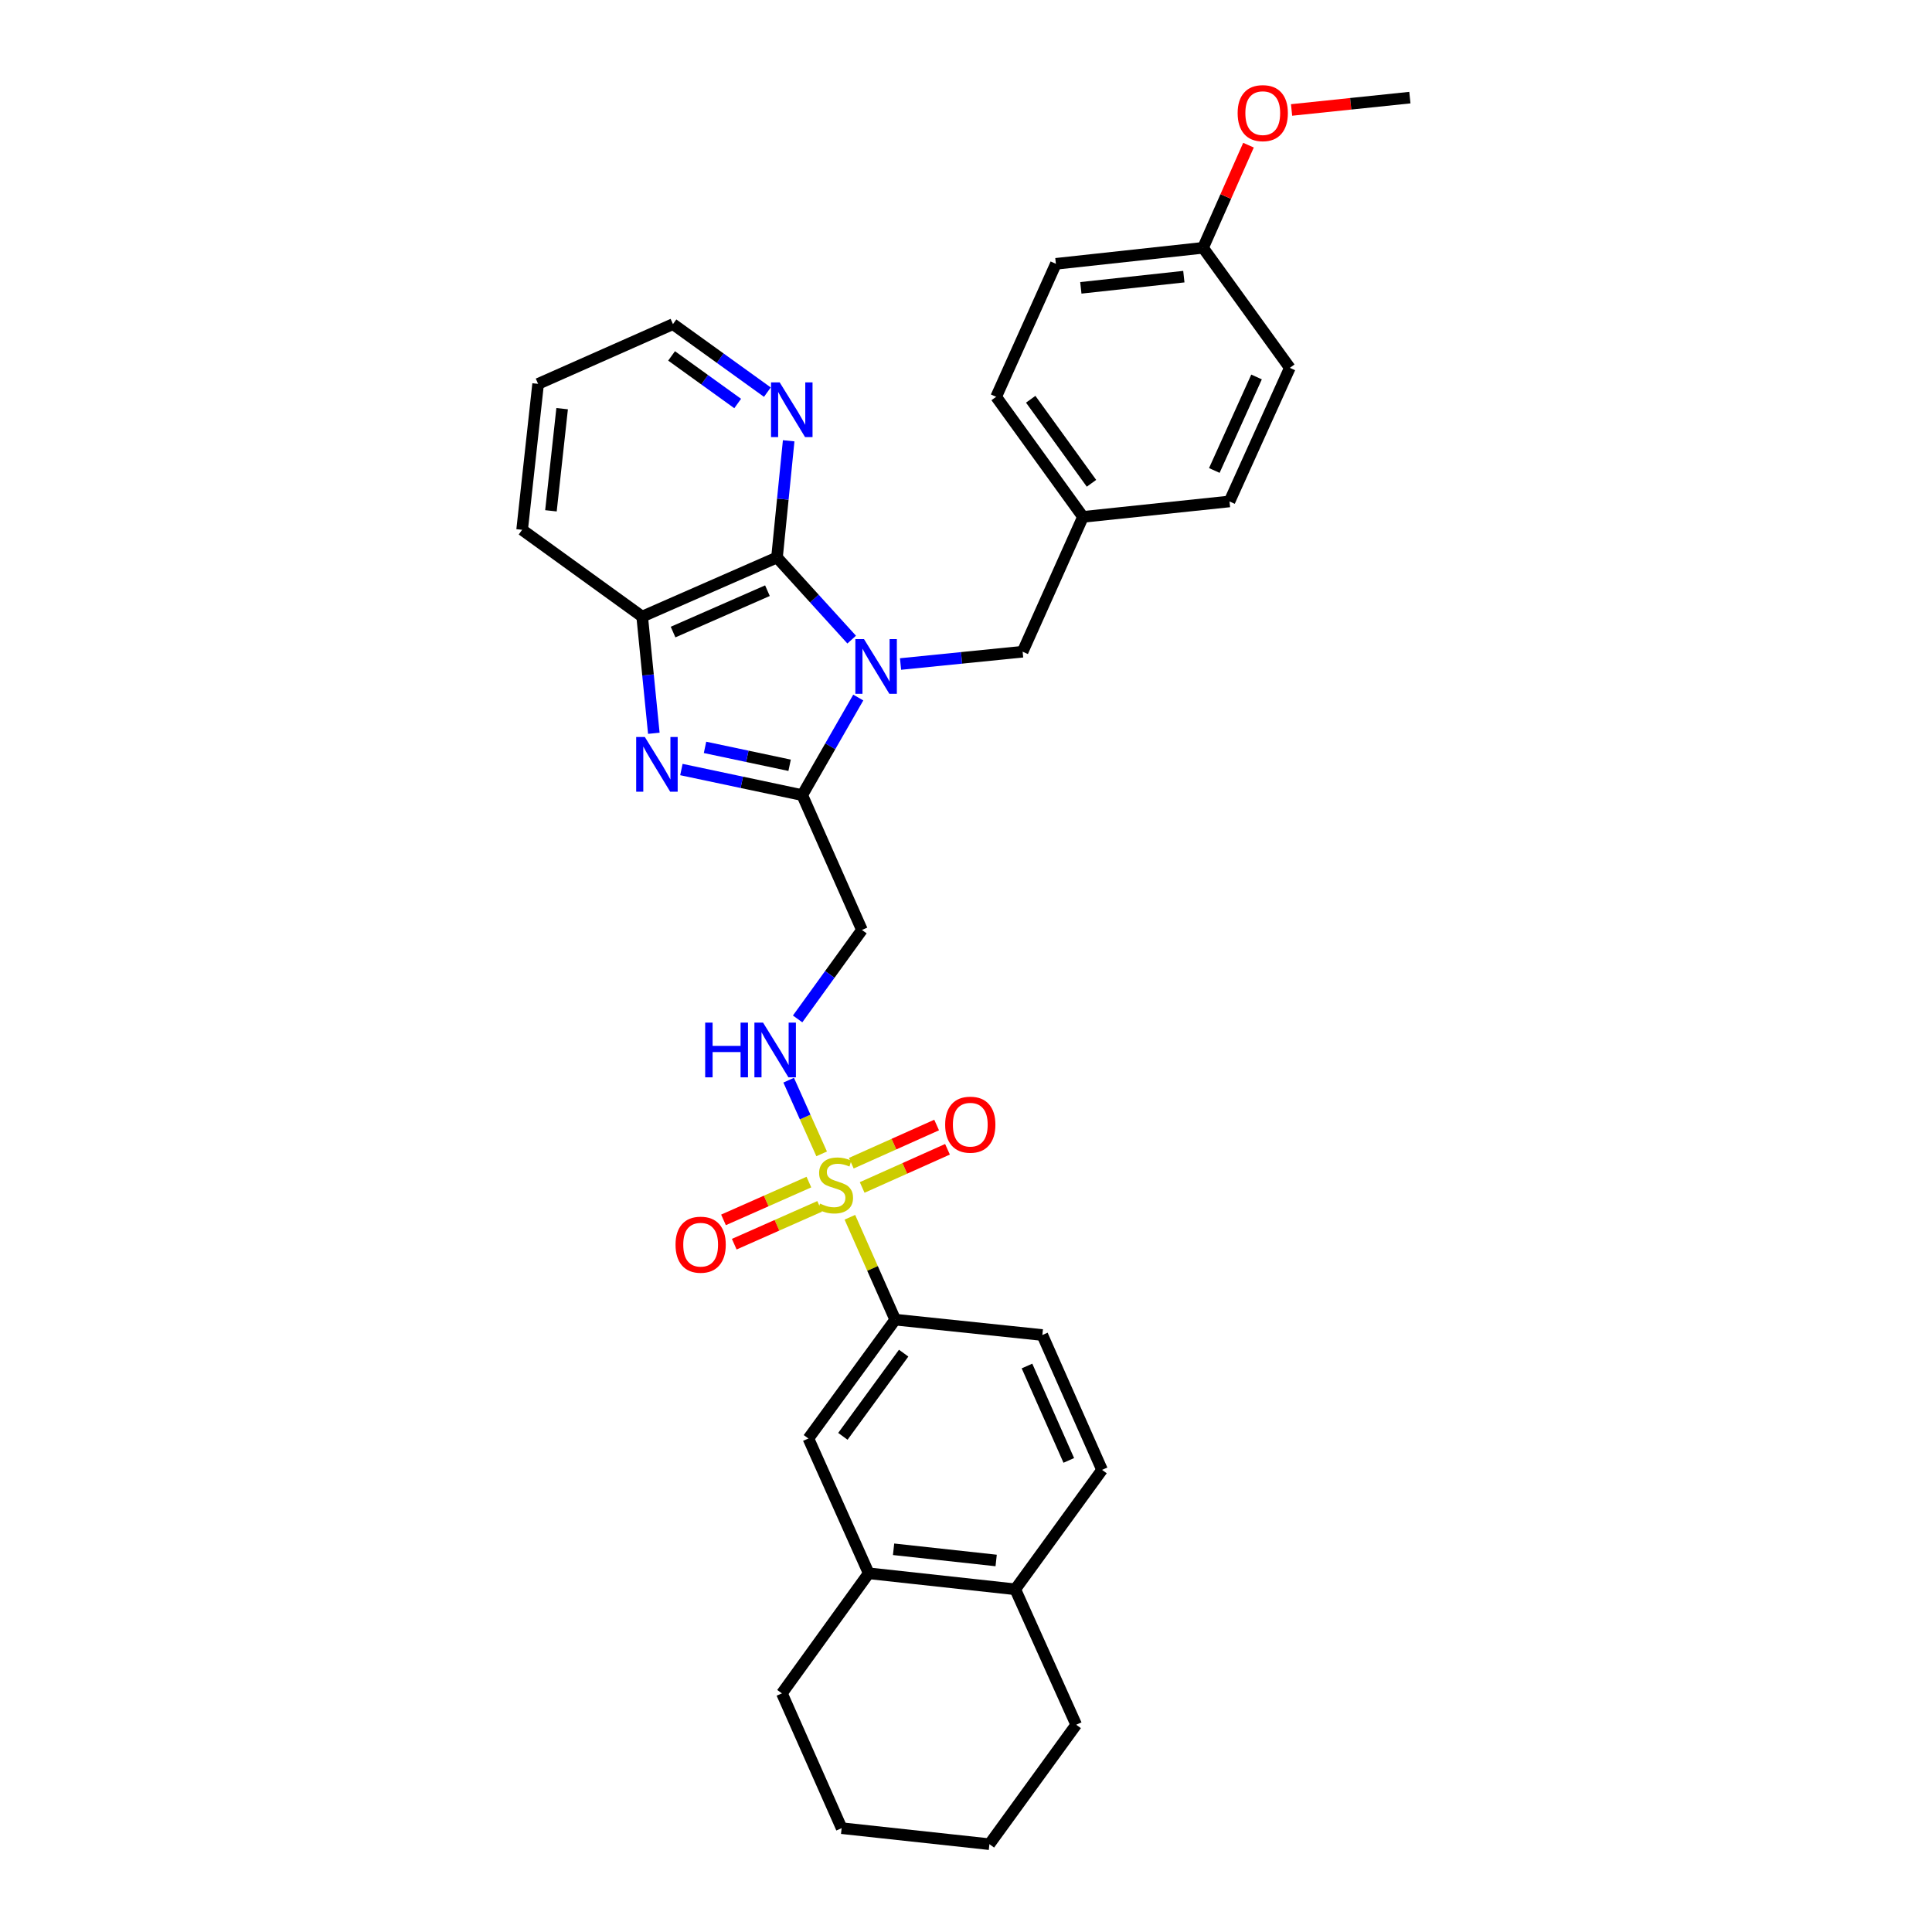 <?xml version='1.0' encoding='iso-8859-1'?>
<svg version='1.1' baseProfile='full'
              xmlns='http://www.w3.org/2000/svg'
                      xmlns:rdkit='http://www.rdkit.org/xml'
                      xmlns:xlink='http://www.w3.org/1999/xlink'
                  xml:space='preserve'
width='1000px' height='1000px' viewBox='0 0 1000 1000'>
<!-- END OF HEADER -->
<rect style='opacity:1.0;fill:#FFFFFF;stroke:none' width='1000' height='1000' x='0' y='0'> </rect>
<path class='bond-1' d='M 444.238,361.047 L 429.737,386.299' style='fill:none;fill-rule:evenodd;stroke:#0000FF;stroke-width:6px;stroke-linecap:butt;stroke-linejoin:miter;stroke-opacity:1' />
<path class='bond-1' d='M 429.737,386.299 L 415.236,411.55' style='fill:none;fill-rule:evenodd;stroke:#000000;stroke-width:6px;stroke-linecap:butt;stroke-linejoin:miter;stroke-opacity:1' />
<path class='bond-3' d='M 440.826,331.061 L 421.497,309.806' style='fill:none;fill-rule:evenodd;stroke:#0000FF;stroke-width:6px;stroke-linecap:butt;stroke-linejoin:miter;stroke-opacity:1' />
<path class='bond-3' d='M 421.497,309.806 L 402.168,288.551' style='fill:none;fill-rule:evenodd;stroke:#000000;stroke-width:6px;stroke-linecap:butt;stroke-linejoin:miter;stroke-opacity:1' />
<path class='bond-8' d='M 466.118,343.694 L 497.713,340.51' style='fill:none;fill-rule:evenodd;stroke:#0000FF;stroke-width:6px;stroke-linecap:butt;stroke-linejoin:miter;stroke-opacity:1' />
<path class='bond-8' d='M 497.713,340.51 L 529.309,337.325' style='fill:none;fill-rule:evenodd;stroke:#000000;stroke-width:6px;stroke-linecap:butt;stroke-linejoin:miter;stroke-opacity:1' />
<path class='bond-0' d='M 425.281,597.236 L 416.748,578.168' style='fill:none;fill-rule:evenodd;stroke:#CCCC00;stroke-width:6px;stroke-linecap:butt;stroke-linejoin:miter;stroke-opacity:1' />
<path class='bond-0' d='M 416.748,578.168 L 408.216,559.101' style='fill:none;fill-rule:evenodd;stroke:#0000FF;stroke-width:6px;stroke-linecap:butt;stroke-linejoin:miter;stroke-opacity:1' />
<path class='bond-7' d='M 439.891,630.055 L 451.626,656.55' style='fill:none;fill-rule:evenodd;stroke:#CCCC00;stroke-width:6px;stroke-linecap:butt;stroke-linejoin:miter;stroke-opacity:1' />
<path class='bond-7' d='M 451.626,656.55 L 463.362,683.044' style='fill:none;fill-rule:evenodd;stroke:#000000;stroke-width:6px;stroke-linecap:butt;stroke-linejoin:miter;stroke-opacity:1' />
<path class='bond-11' d='M 418.683,611.842 L 396.581,621.626' style='fill:none;fill-rule:evenodd;stroke:#CCCC00;stroke-width:6px;stroke-linecap:butt;stroke-linejoin:miter;stroke-opacity:1' />
<path class='bond-11' d='M 396.581,621.626 L 374.479,631.41' style='fill:none;fill-rule:evenodd;stroke:#FF0000;stroke-width:6px;stroke-linecap:butt;stroke-linejoin:miter;stroke-opacity:1' />
<path class='bond-11' d='M 424.251,624.421 L 402.149,634.205' style='fill:none;fill-rule:evenodd;stroke:#CCCC00;stroke-width:6px;stroke-linecap:butt;stroke-linejoin:miter;stroke-opacity:1' />
<path class='bond-11' d='M 402.149,634.205 L 380.048,643.989' style='fill:none;fill-rule:evenodd;stroke:#FF0000;stroke-width:6px;stroke-linecap:butt;stroke-linejoin:miter;stroke-opacity:1' />
<path class='bond-12' d='M 446.256,614.627 L 468.336,604.746' style='fill:none;fill-rule:evenodd;stroke:#CCCC00;stroke-width:6px;stroke-linecap:butt;stroke-linejoin:miter;stroke-opacity:1' />
<path class='bond-12' d='M 468.336,604.746 L 490.416,594.864' style='fill:none;fill-rule:evenodd;stroke:#FF0000;stroke-width:6px;stroke-linecap:butt;stroke-linejoin:miter;stroke-opacity:1' />
<path class='bond-12' d='M 440.636,602.07 L 462.717,592.189' style='fill:none;fill-rule:evenodd;stroke:#CCCC00;stroke-width:6px;stroke-linecap:butt;stroke-linejoin:miter;stroke-opacity:1' />
<path class='bond-12' d='M 462.717,592.189 L 484.797,582.307' style='fill:none;fill-rule:evenodd;stroke:#FF0000;stroke-width:6px;stroke-linecap:butt;stroke-linejoin:miter;stroke-opacity:1' />
<path class='bond-2' d='M 415.236,411.55 L 383.962,404.93' style='fill:none;fill-rule:evenodd;stroke:#000000;stroke-width:6px;stroke-linecap:butt;stroke-linejoin:miter;stroke-opacity:1' />
<path class='bond-2' d='M 383.962,404.93 L 352.688,398.311' style='fill:none;fill-rule:evenodd;stroke:#0000FF;stroke-width:6px;stroke-linecap:butt;stroke-linejoin:miter;stroke-opacity:1' />
<path class='bond-2' d='M 408.703,396.106 L 386.811,391.472' style='fill:none;fill-rule:evenodd;stroke:#000000;stroke-width:6px;stroke-linecap:butt;stroke-linejoin:miter;stroke-opacity:1' />
<path class='bond-2' d='M 386.811,391.472 L 364.919,386.838' style='fill:none;fill-rule:evenodd;stroke:#0000FF;stroke-width:6px;stroke-linecap:butt;stroke-linejoin:miter;stroke-opacity:1' />
<path class='bond-5' d='M 415.236,411.55 L 446.143,481.349' style='fill:none;fill-rule:evenodd;stroke:#000000;stroke-width:6px;stroke-linecap:butt;stroke-linejoin:miter;stroke-opacity:1' />
<path class='bond-32' d='M 338.421,379.549 L 335.406,349.346' style='fill:none;fill-rule:evenodd;stroke:#0000FF;stroke-width:6px;stroke-linecap:butt;stroke-linejoin:miter;stroke-opacity:1' />
<path class='bond-32' d='M 335.406,349.346 L 332.391,319.144' style='fill:none;fill-rule:evenodd;stroke:#000000;stroke-width:6px;stroke-linecap:butt;stroke-linejoin:miter;stroke-opacity:1' />
<path class='bond-4' d='M 402.168,288.551 L 332.391,319.144' style='fill:none;fill-rule:evenodd;stroke:#000000;stroke-width:6px;stroke-linecap:butt;stroke-linejoin:miter;stroke-opacity:1' />
<path class='bond-4' d='M 397.225,305.738 L 348.382,327.154' style='fill:none;fill-rule:evenodd;stroke:#000000;stroke-width:6px;stroke-linecap:butt;stroke-linejoin:miter;stroke-opacity:1' />
<path class='bond-9' d='M 402.168,288.551 L 405.192,258.352' style='fill:none;fill-rule:evenodd;stroke:#000000;stroke-width:6px;stroke-linecap:butt;stroke-linejoin:miter;stroke-opacity:1' />
<path class='bond-9' d='M 405.192,258.352 L 408.215,228.153' style='fill:none;fill-rule:evenodd;stroke:#0000FF;stroke-width:6px;stroke-linecap:butt;stroke-linejoin:miter;stroke-opacity:1' />
<path class='bond-23' d='M 332.391,319.144 L 270.25,274.229' style='fill:none;fill-rule:evenodd;stroke:#000000;stroke-width:6px;stroke-linecap:butt;stroke-linejoin:miter;stroke-opacity:1' />
<path class='bond-6' d='M 446.143,481.349 L 429.495,504.37' style='fill:none;fill-rule:evenodd;stroke:#000000;stroke-width:6px;stroke-linecap:butt;stroke-linejoin:miter;stroke-opacity:1' />
<path class='bond-6' d='M 429.495,504.37 L 412.846,527.391' style='fill:none;fill-rule:evenodd;stroke:#0000FF;stroke-width:6px;stroke-linecap:butt;stroke-linejoin:miter;stroke-opacity:1' />
<path class='bond-10' d='M 463.362,683.044 L 418.423,744.559' style='fill:none;fill-rule:evenodd;stroke:#000000;stroke-width:6px;stroke-linecap:butt;stroke-linejoin:miter;stroke-opacity:1' />
<path class='bond-10' d='M 467.729,700.386 L 436.272,743.446' style='fill:none;fill-rule:evenodd;stroke:#000000;stroke-width:6px;stroke-linecap:butt;stroke-linejoin:miter;stroke-opacity:1' />
<path class='bond-15' d='M 463.362,683.044 L 539.512,691.007' style='fill:none;fill-rule:evenodd;stroke:#000000;stroke-width:6px;stroke-linecap:butt;stroke-linejoin:miter;stroke-opacity:1' />
<path class='bond-17' d='M 529.309,337.325 L 560.544,267.534' style='fill:none;fill-rule:evenodd;stroke:#000000;stroke-width:6px;stroke-linecap:butt;stroke-linejoin:miter;stroke-opacity:1' />
<path class='bond-25' d='M 397.191,202.972 L 372.754,185.374' style='fill:none;fill-rule:evenodd;stroke:#0000FF;stroke-width:6px;stroke-linecap:butt;stroke-linejoin:miter;stroke-opacity:1' />
<path class='bond-25' d='M 372.754,185.374 L 348.318,167.775' style='fill:none;fill-rule:evenodd;stroke:#000000;stroke-width:6px;stroke-linecap:butt;stroke-linejoin:miter;stroke-opacity:1' />
<path class='bond-25' d='M 381.82,208.856 L 364.715,196.537' style='fill:none;fill-rule:evenodd;stroke:#0000FF;stroke-width:6px;stroke-linecap:butt;stroke-linejoin:miter;stroke-opacity:1' />
<path class='bond-25' d='M 364.715,196.537 L 347.61,184.218' style='fill:none;fill-rule:evenodd;stroke:#000000;stroke-width:6px;stroke-linecap:butt;stroke-linejoin:miter;stroke-opacity:1' />
<path class='bond-13' d='M 418.423,744.559 L 449.643,814.335' style='fill:none;fill-rule:evenodd;stroke:#000000;stroke-width:6px;stroke-linecap:butt;stroke-linejoin:miter;stroke-opacity:1' />
<path class='bond-26' d='M 449.643,814.335 L 404.72,876.477' style='fill:none;fill-rule:evenodd;stroke:#000000;stroke-width:6px;stroke-linecap:butt;stroke-linejoin:miter;stroke-opacity:1' />
<path class='bond-35' d='M 449.643,814.335 L 525.496,822.62' style='fill:none;fill-rule:evenodd;stroke:#000000;stroke-width:6px;stroke-linecap:butt;stroke-linejoin:miter;stroke-opacity:1' />
<path class='bond-35' d='M 462.515,801.903 L 515.611,807.702' style='fill:none;fill-rule:evenodd;stroke:#000000;stroke-width:6px;stroke-linecap:butt;stroke-linejoin:miter;stroke-opacity:1' />
<path class='bond-14' d='M 525.496,822.62 L 570.418,760.807' style='fill:none;fill-rule:evenodd;stroke:#000000;stroke-width:6px;stroke-linecap:butt;stroke-linejoin:miter;stroke-opacity:1' />
<path class='bond-27' d='M 525.496,822.62 L 557.036,892.717' style='fill:none;fill-rule:evenodd;stroke:#000000;stroke-width:6px;stroke-linecap:butt;stroke-linejoin:miter;stroke-opacity:1' />
<path class='bond-16' d='M 539.512,691.007 L 570.418,760.807' style='fill:none;fill-rule:evenodd;stroke:#000000;stroke-width:6px;stroke-linecap:butt;stroke-linejoin:miter;stroke-opacity:1' />
<path class='bond-16' d='M 531.569,707.047 L 553.204,755.907' style='fill:none;fill-rule:evenodd;stroke:#000000;stroke-width:6px;stroke-linecap:butt;stroke-linejoin:miter;stroke-opacity:1' />
<path class='bond-19' d='M 560.544,267.534 L 636.381,259.547' style='fill:none;fill-rule:evenodd;stroke:#000000;stroke-width:6px;stroke-linecap:butt;stroke-linejoin:miter;stroke-opacity:1' />
<path class='bond-20' d='M 560.544,267.534 L 515.606,205.392' style='fill:none;fill-rule:evenodd;stroke:#000000;stroke-width:6px;stroke-linecap:butt;stroke-linejoin:miter;stroke-opacity:1' />
<path class='bond-20' d='M 564.951,250.151 L 533.494,206.652' style='fill:none;fill-rule:evenodd;stroke:#000000;stroke-width:6px;stroke-linecap:butt;stroke-linejoin:miter;stroke-opacity:1' />
<path class='bond-18' d='M 622.694,128.271 L 546.528,136.556' style='fill:none;fill-rule:evenodd;stroke:#000000;stroke-width:6px;stroke-linecap:butt;stroke-linejoin:miter;stroke-opacity:1' />
<path class='bond-18' d='M 612.756,143.19 L 559.44,148.989' style='fill:none;fill-rule:evenodd;stroke:#000000;stroke-width:6px;stroke-linecap:butt;stroke-linejoin:miter;stroke-opacity:1' />
<path class='bond-24' d='M 622.694,128.271 L 634.456,101.706' style='fill:none;fill-rule:evenodd;stroke:#000000;stroke-width:6px;stroke-linecap:butt;stroke-linejoin:miter;stroke-opacity:1' />
<path class='bond-24' d='M 634.456,101.706 L 646.219,75.14' style='fill:none;fill-rule:evenodd;stroke:#FF0000;stroke-width:6px;stroke-linecap:butt;stroke-linejoin:miter;stroke-opacity:1' />
<path class='bond-33' d='M 622.694,128.271 L 667.609,190.405' style='fill:none;fill-rule:evenodd;stroke:#000000;stroke-width:6px;stroke-linecap:butt;stroke-linejoin:miter;stroke-opacity:1' />
<path class='bond-22' d='M 636.381,259.547 L 667.609,190.405' style='fill:none;fill-rule:evenodd;stroke:#000000;stroke-width:6px;stroke-linecap:butt;stroke-linejoin:miter;stroke-opacity:1' />
<path class='bond-22' d='M 628.528,243.514 L 650.387,195.114' style='fill:none;fill-rule:evenodd;stroke:#000000;stroke-width:6px;stroke-linecap:butt;stroke-linejoin:miter;stroke-opacity:1' />
<path class='bond-21' d='M 515.606,205.392 L 546.528,136.556' style='fill:none;fill-rule:evenodd;stroke:#000000;stroke-width:6px;stroke-linecap:butt;stroke-linejoin:miter;stroke-opacity:1' />
<path class='bond-34' d='M 270.25,274.229 L 278.527,198.697' style='fill:none;fill-rule:evenodd;stroke:#000000;stroke-width:6px;stroke-linecap:butt;stroke-linejoin:miter;stroke-opacity:1' />
<path class='bond-34' d='M 285.166,264.397 L 290.96,211.525' style='fill:none;fill-rule:evenodd;stroke:#000000;stroke-width:6px;stroke-linecap:butt;stroke-linejoin:miter;stroke-opacity:1' />
<path class='bond-28' d='M 668.514,56.915 L 699.132,53.719' style='fill:none;fill-rule:evenodd;stroke:#FF0000;stroke-width:6px;stroke-linecap:butt;stroke-linejoin:miter;stroke-opacity:1' />
<path class='bond-28' d='M 699.132,53.719 L 729.75,50.523' style='fill:none;fill-rule:evenodd;stroke:#000000;stroke-width:6px;stroke-linecap:butt;stroke-linejoin:miter;stroke-opacity:1' />
<path class='bond-29' d='M 348.318,167.775 L 278.527,198.697' style='fill:none;fill-rule:evenodd;stroke:#000000;stroke-width:6px;stroke-linecap:butt;stroke-linejoin:miter;stroke-opacity:1' />
<path class='bond-30' d='M 404.72,876.477 L 435.627,946.253' style='fill:none;fill-rule:evenodd;stroke:#000000;stroke-width:6px;stroke-linecap:butt;stroke-linejoin:miter;stroke-opacity:1' />
<path class='bond-31' d='M 557.036,892.717 L 512.121,954.545' style='fill:none;fill-rule:evenodd;stroke:#000000;stroke-width:6px;stroke-linecap:butt;stroke-linejoin:miter;stroke-opacity:1' />
<path class='bond-36' d='M 435.627,946.253 L 512.121,954.545' style='fill:none;fill-rule:evenodd;stroke:#000000;stroke-width:6px;stroke-linecap:butt;stroke-linejoin:miter;stroke-opacity:1' />
<path  class='atom-0' d='M 447.212 330.808
L 456.492 345.808
Q 457.412 347.288, 458.892 349.968
Q 460.372 352.648, 460.452 352.808
L 460.452 330.808
L 464.212 330.808
L 464.212 359.128
L 460.332 359.128
L 450.372 342.728
Q 449.212 340.808, 447.972 338.608
Q 446.772 336.408, 446.412 335.728
L 446.412 359.128
L 442.732 359.128
L 442.732 330.808
L 447.212 330.808
' fill='#0000FF'/>
<path  class='atom-1' d='M 424.455 622.987
Q 424.775 623.107, 426.095 623.667
Q 427.415 624.227, 428.855 624.587
Q 430.335 624.907, 431.775 624.907
Q 434.455 624.907, 436.015 623.627
Q 437.575 622.307, 437.575 620.027
Q 437.575 618.467, 436.775 617.507
Q 436.015 616.547, 434.815 616.027
Q 433.615 615.507, 431.615 614.907
Q 429.095 614.147, 427.575 613.427
Q 426.095 612.707, 425.015 611.187
Q 423.975 609.667, 423.975 607.107
Q 423.975 603.547, 426.375 601.347
Q 428.815 599.147, 433.615 599.147
Q 436.895 599.147, 440.615 600.707
L 439.695 603.787
Q 436.295 602.387, 433.735 602.387
Q 430.975 602.387, 429.455 603.547
Q 427.935 604.667, 427.975 606.627
Q 427.975 608.147, 428.735 609.067
Q 429.535 609.987, 430.655 610.507
Q 431.815 611.027, 433.735 611.627
Q 436.295 612.427, 437.815 613.227
Q 439.335 614.027, 440.415 615.667
Q 441.535 617.267, 441.535 620.027
Q 441.535 623.947, 438.895 626.067
Q 436.295 628.147, 431.935 628.147
Q 429.415 628.147, 427.495 627.587
Q 425.615 627.067, 423.375 626.147
L 424.455 622.987
' fill='#CCCC00'/>
<path  class='atom-3' d='M 333.766 381.47
L 343.046 396.47
Q 343.966 397.95, 345.446 400.63
Q 346.926 403.31, 347.006 403.47
L 347.006 381.47
L 350.766 381.47
L 350.766 409.79
L 346.886 409.79
L 336.926 393.39
Q 335.766 391.47, 334.526 389.27
Q 333.326 387.07, 332.966 386.39
L 332.966 409.79
L 329.286 409.79
L 329.286 381.47
L 333.766 381.47
' fill='#0000FF'/>
<path  class='atom-7' d='M 365 529.308
L 368.84 529.308
L 368.84 541.348
L 383.32 541.348
L 383.32 529.308
L 387.16 529.308
L 387.16 557.628
L 383.32 557.628
L 383.32 544.548
L 368.84 544.548
L 368.84 557.628
L 365 557.628
L 365 529.308
' fill='#0000FF'/>
<path  class='atom-7' d='M 394.96 529.308
L 404.24 544.308
Q 405.16 545.788, 406.64 548.468
Q 408.12 551.148, 408.2 551.308
L 408.2 529.308
L 411.96 529.308
L 411.96 557.628
L 408.08 557.628
L 398.12 541.228
Q 396.96 539.308, 395.72 537.108
Q 394.52 534.908, 394.16 534.228
L 394.16 557.628
L 390.48 557.628
L 390.48 529.308
L 394.96 529.308
' fill='#0000FF'/>
<path  class='atom-10' d='M 403.566 197.912
L 412.846 212.912
Q 413.766 214.392, 415.246 217.072
Q 416.726 219.752, 416.806 219.912
L 416.806 197.912
L 420.566 197.912
L 420.566 226.232
L 416.686 226.232
L 406.726 209.832
Q 405.566 207.912, 404.326 205.712
Q 403.126 203.512, 402.766 202.832
L 402.766 226.232
L 399.086 226.232
L 399.086 197.912
L 403.566 197.912
' fill='#0000FF'/>
<path  class='atom-12' d='M 349.656 644.246
Q 349.656 637.446, 353.016 633.646
Q 356.376 629.846, 362.656 629.846
Q 368.936 629.846, 372.296 633.646
Q 375.656 637.446, 375.656 644.246
Q 375.656 651.126, 372.256 655.046
Q 368.856 658.926, 362.656 658.926
Q 356.416 658.926, 353.016 655.046
Q 349.656 651.166, 349.656 644.246
M 362.656 655.726
Q 366.976 655.726, 369.296 652.846
Q 371.656 649.926, 371.656 644.246
Q 371.656 638.686, 369.296 635.886
Q 366.976 633.046, 362.656 633.046
Q 358.336 633.046, 355.976 635.846
Q 353.656 638.646, 353.656 644.246
Q 353.656 649.966, 355.976 652.846
Q 358.336 655.726, 362.656 655.726
' fill='#FF0000'/>
<path  class='atom-13' d='M 489.216 582.128
Q 489.216 575.328, 492.576 571.528
Q 495.936 567.728, 502.216 567.728
Q 508.496 567.728, 511.856 571.528
Q 515.216 575.328, 515.216 582.128
Q 515.216 589.008, 511.816 592.928
Q 508.416 596.808, 502.216 596.808
Q 495.976 596.808, 492.576 592.928
Q 489.216 589.048, 489.216 582.128
M 502.216 593.608
Q 506.536 593.608, 508.856 590.728
Q 511.216 587.808, 511.216 582.128
Q 511.216 576.568, 508.856 573.768
Q 506.536 570.928, 502.216 570.928
Q 497.896 570.928, 495.536 573.728
Q 493.216 576.528, 493.216 582.128
Q 493.216 587.848, 495.536 590.728
Q 497.896 593.608, 502.216 593.608
' fill='#FF0000'/>
<path  class='atom-25' d='M 640.6 58.552
Q 640.6 51.752, 643.96 47.952
Q 647.32 44.152, 653.6 44.152
Q 659.88 44.152, 663.24 47.952
Q 666.6 51.752, 666.6 58.552
Q 666.6 65.432, 663.2 69.352
Q 659.8 73.232, 653.6 73.232
Q 647.36 73.232, 643.96 69.352
Q 640.6 65.472, 640.6 58.552
M 653.6 70.032
Q 657.92 70.032, 660.24 67.152
Q 662.6 64.232, 662.6 58.552
Q 662.6 52.992, 660.24 50.192
Q 657.92 47.352, 653.6 47.352
Q 649.28 47.352, 646.92 50.152
Q 644.6 52.952, 644.6 58.552
Q 644.6 64.272, 646.92 67.152
Q 649.28 70.032, 653.6 70.032
' fill='#FF0000'/>
</svg>
